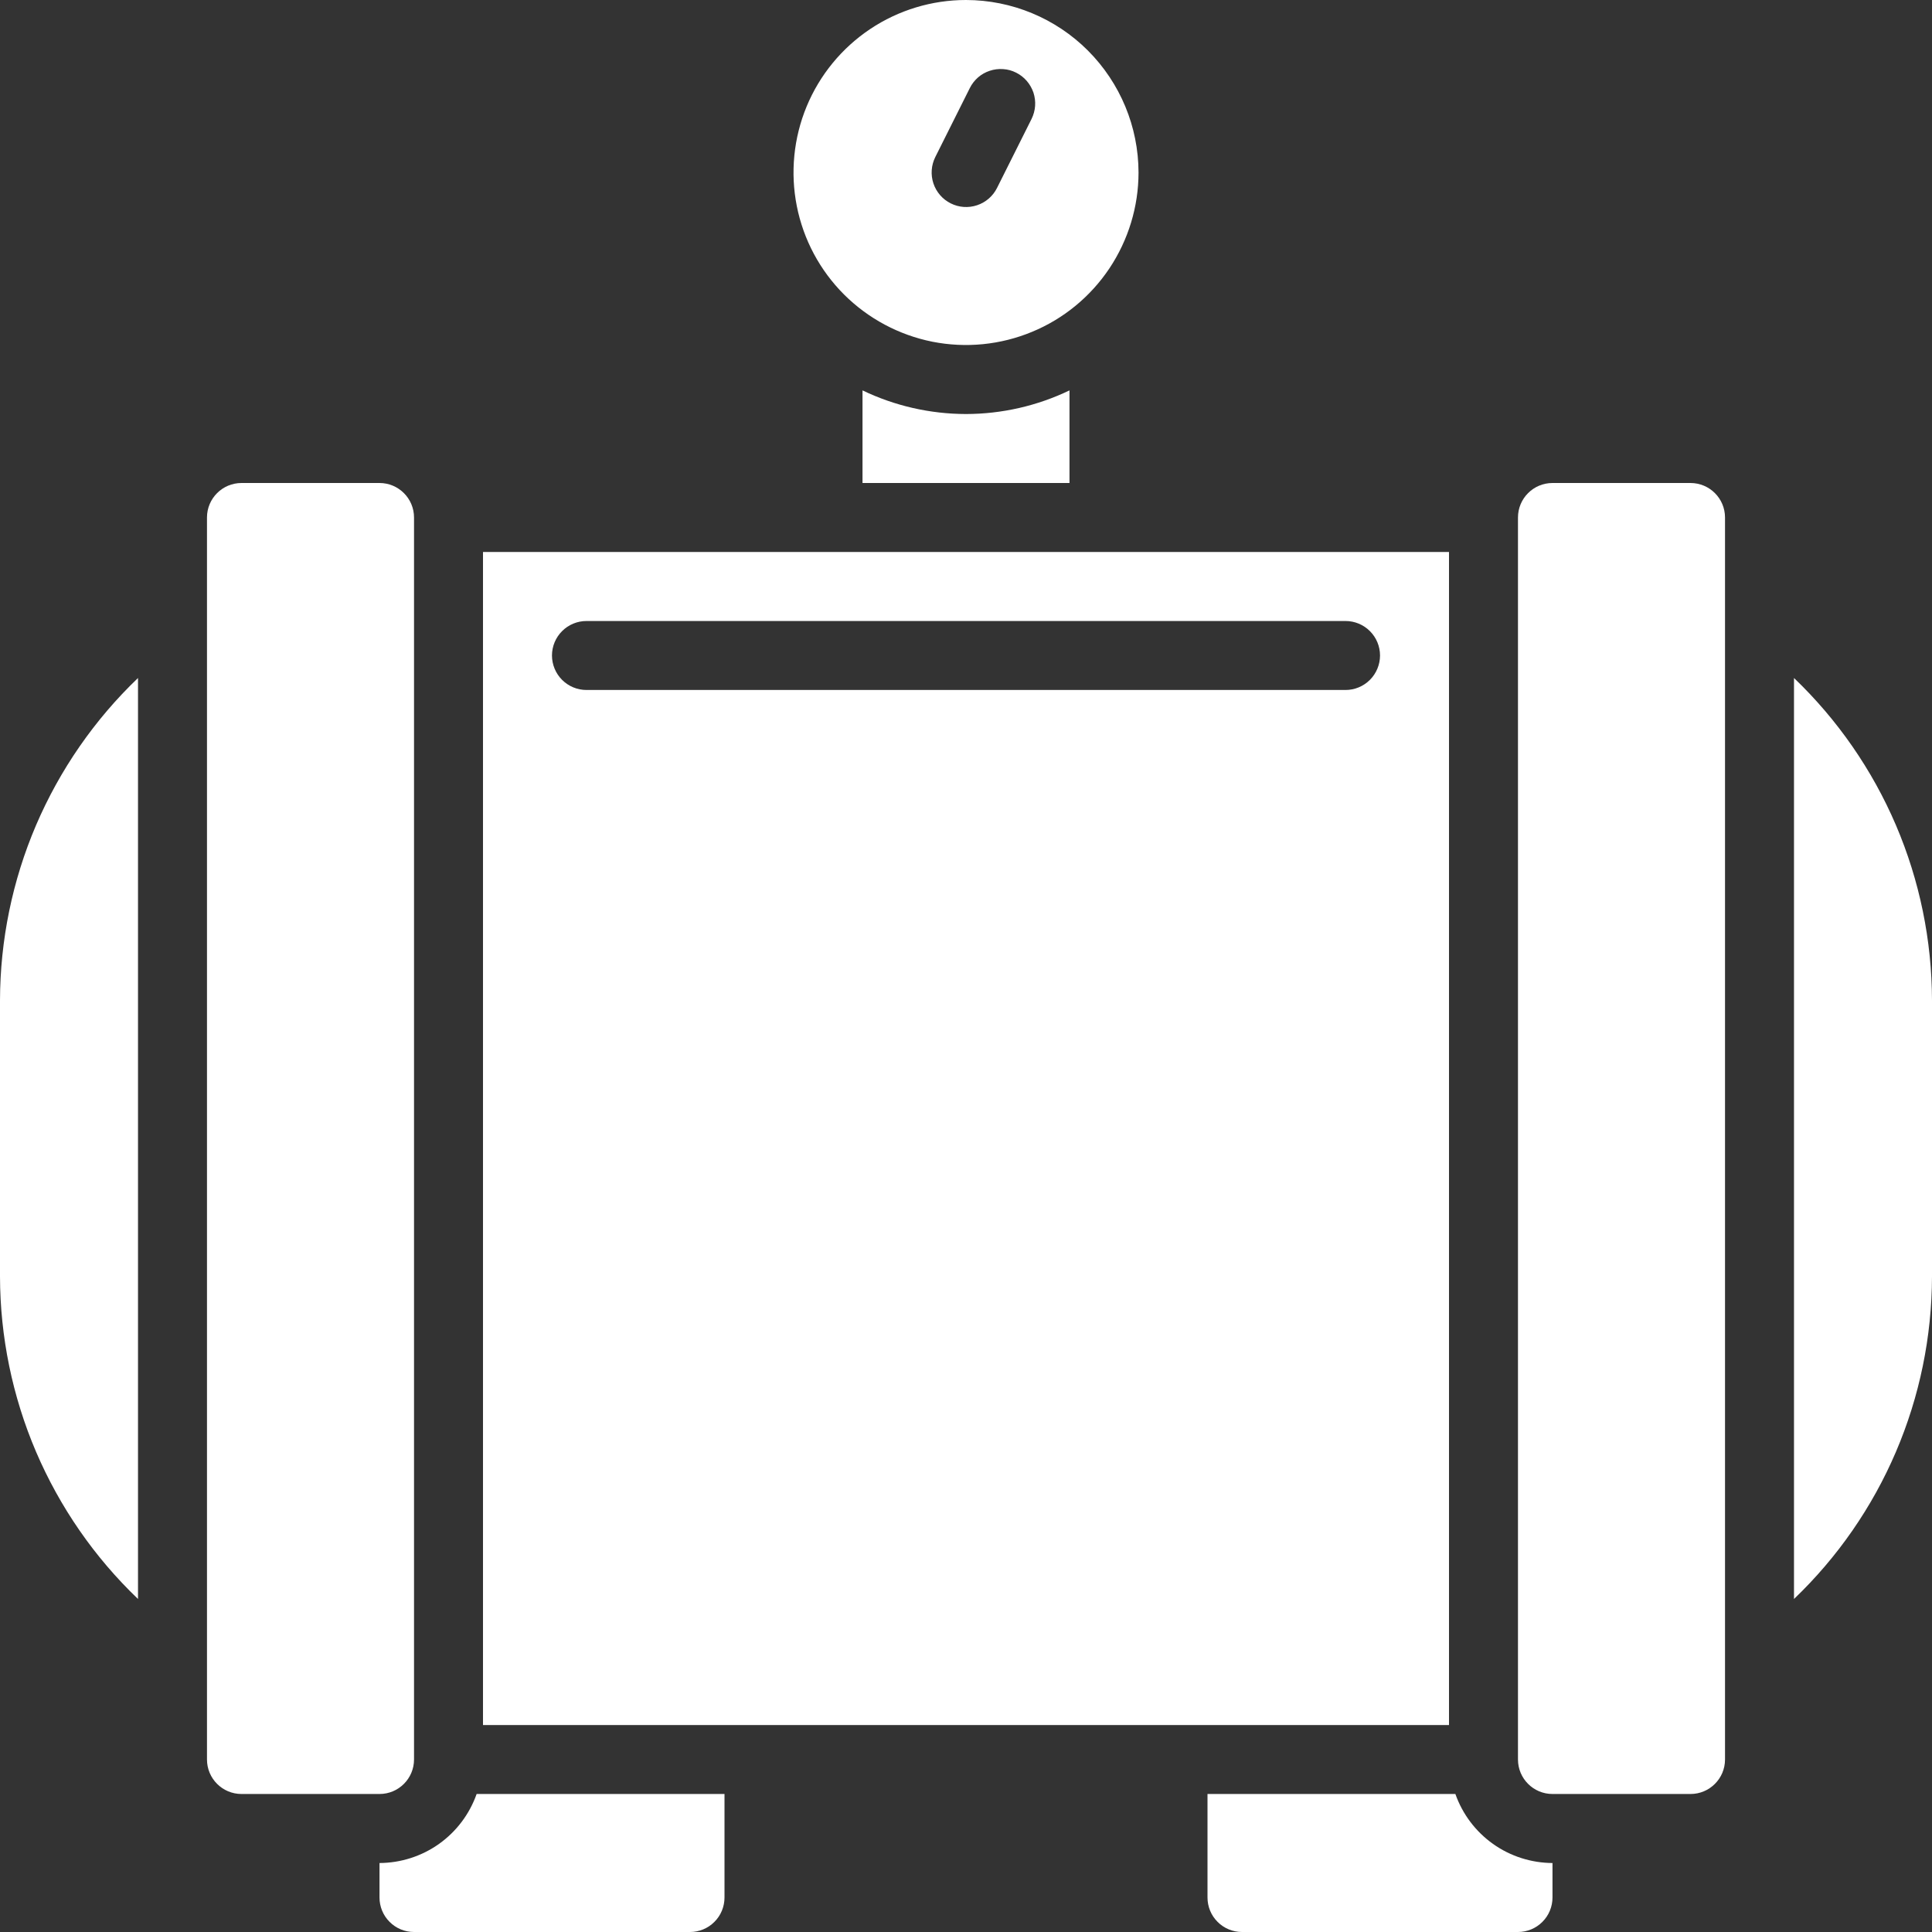 <?xml version="1.0" encoding="UTF-8"?> <svg xmlns="http://www.w3.org/2000/svg" width="30" height="30" viewBox="0 0 30 30" fill="none"><rect x="0" y="0" width="30" height="30" fill="#333333" stroke="none"/><path d="M15 6.429C14.444 6.428 13.894 6.303 13.393 6.062V7.5H16.607V6.062C16.105 6.303 15.556 6.428 15 6.429Z" fill="white"></path><path d="M15 0C14.47 0 13.952 0.157 13.512 0.451C13.071 0.746 12.728 1.164 12.525 1.654C12.323 2.143 12.27 2.682 12.373 3.201C12.476 3.721 12.731 4.198 13.106 4.573C13.481 4.947 13.958 5.202 14.477 5.306C14.997 5.409 15.536 5.356 16.025 5.153C16.515 4.951 16.933 4.607 17.227 4.167C17.521 3.726 17.679 3.208 17.679 2.679C17.678 1.968 17.395 1.288 16.893 0.785C16.391 0.283 15.71 0.001 15 0ZM16.018 1.847L15.482 2.918C15.419 3.045 15.307 3.142 15.172 3.187C15.037 3.232 14.89 3.222 14.763 3.158C14.636 3.095 14.539 2.983 14.494 2.848C14.449 2.713 14.46 2.566 14.523 2.439L15.059 1.368C15.09 1.305 15.134 1.249 15.187 1.202C15.24 1.156 15.302 1.121 15.369 1.099C15.435 1.077 15.506 1.068 15.576 1.073C15.646 1.077 15.715 1.096 15.778 1.128C15.841 1.159 15.897 1.203 15.943 1.256C15.989 1.309 16.024 1.371 16.047 1.437C16.069 1.504 16.078 1.575 16.073 1.645C16.068 1.715 16.049 1.784 16.018 1.847Z" fill="white"></path><path d="M5.893 7.5H3.75C3.454 7.5 3.214 7.74 3.214 8.036V27.321C3.214 27.617 3.454 27.857 3.75 27.857H5.893C6.189 27.857 6.429 27.617 6.429 27.321V8.036C6.429 7.74 6.189 7.5 5.893 7.5Z" fill="white"></path><path d="M26.25 7.5H24.107C23.811 7.5 23.571 7.74 23.571 8.036V27.321C23.571 27.617 23.811 27.857 24.107 27.857H26.25C26.546 27.857 26.786 27.617 26.786 27.321V8.036C26.786 7.74 26.546 7.5 26.25 7.5Z" fill="white"></path><path d="M22.599 27.857H18.75V29.464C18.75 29.606 18.806 29.743 18.907 29.843C19.007 29.944 19.144 30 19.286 30H23.571C23.713 30 23.85 29.944 23.95 29.843C24.051 29.743 24.107 29.606 24.107 29.464V28.929C23.776 28.927 23.453 28.824 23.183 28.632C22.913 28.44 22.709 28.169 22.599 27.857Z" fill="white"></path><path d="M5.893 28.929V29.464C5.893 29.606 5.949 29.743 6.05 29.843C6.15 29.944 6.286 30 6.429 30H10.714C10.856 30 10.993 29.944 11.093 29.843C11.194 29.743 11.25 29.606 11.25 29.464V27.857H7.401C7.291 28.169 7.087 28.44 6.817 28.632C6.547 28.824 6.224 28.927 5.893 28.929Z" fill="white"></path><path d="M7.5 26.786H22.5V8.571H7.5V26.786ZM9.107 9.643H20.893C21.035 9.643 21.171 9.699 21.272 9.8C21.372 9.9 21.429 10.036 21.429 10.178C21.429 10.32 21.372 10.457 21.272 10.557C21.171 10.658 21.035 10.714 20.893 10.714H9.107C8.965 10.714 8.829 10.658 8.728 10.557C8.628 10.457 8.571 10.32 8.571 10.178C8.571 10.036 8.628 9.9 8.728 9.8C8.829 9.699 8.965 9.643 9.107 9.643Z" fill="white"></path><path d="M2.143 10.528C1.467 11.175 0.929 11.953 0.56 12.813C0.192 13.674 0.002 14.6 0 15.536V19.821C0.002 20.757 0.192 21.683 0.56 22.544C0.929 23.405 1.467 24.182 2.143 24.829V10.528Z" fill="white"></path><path d="M27.857 24.829C28.533 24.182 29.072 23.405 29.44 22.544C29.808 21.683 29.998 20.757 30 19.821V15.536C29.998 14.6 29.808 13.674 29.44 12.813C29.072 11.953 28.533 11.175 27.857 10.528V24.829Z" fill="white"></path></svg> 